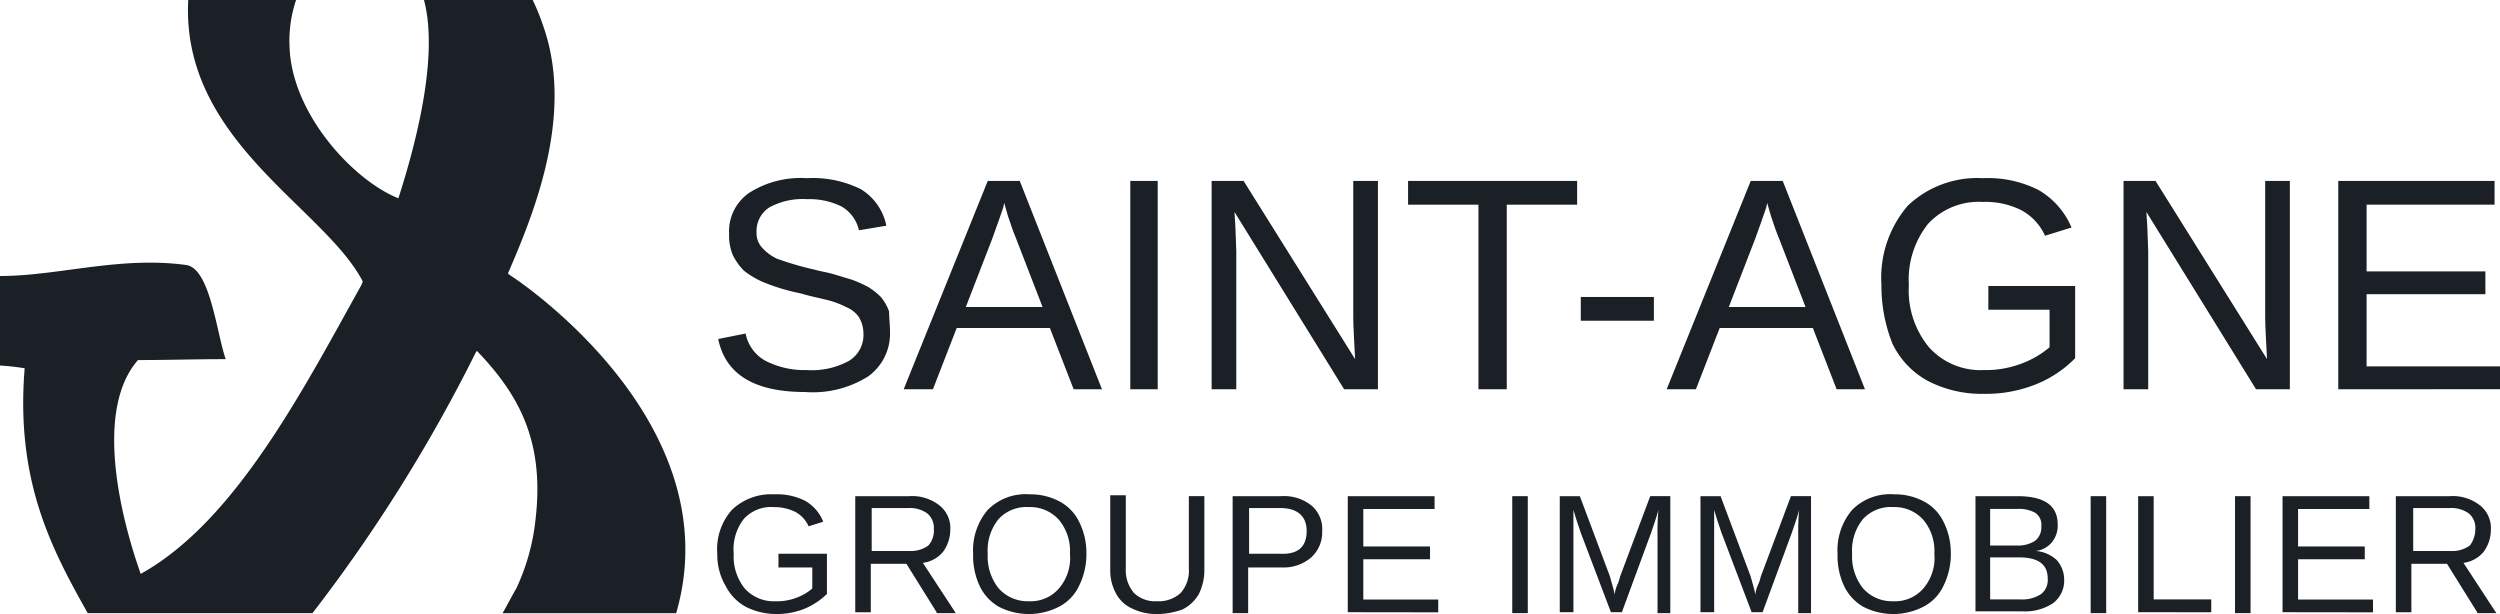 <svg xmlns="http://www.w3.org/2000/svg" width="214.333" height="52.643" viewBox="0 0 214.333 52.643"><g id="logo-PSA-groupe-immo-DEF" transform="translate(-4.2 -2.4)"><g id="Groupe_48" data-name="Groupe 48" transform="translate(65.695 44.781)"><path id="Trac&#xE9;_97" data-name="Trac&#xE9; 97" d="M82.7,61.592a5.08,5.08,0,0,1,1.253-3.76,4.849,4.849,0,0,1,3.6-1.332,5.379,5.379,0,0,1,2.664.548,3.583,3.583,0,0,1,1.567,1.8l-1.253.392a2.621,2.621,0,0,0-1.175-1.253,4.085,4.085,0,0,0-1.8-.392,3.151,3.151,0,0,0-2.585,1.018,4.229,4.229,0,0,0-.862,2.977,4.376,4.376,0,0,0,.94,2.977,3.363,3.363,0,0,0,2.663,1.1,4.6,4.6,0,0,0,1.8-.313,4.271,4.271,0,0,0,1.332-.783v-1.8h-2.9V61.592H92.1v3.447a6.078,6.078,0,0,1-1.88,1.253,6.384,6.384,0,0,1-2.428.47,5.809,5.809,0,0,1-2.664-.627,4.259,4.259,0,0,1-1.723-1.8,5.292,5.292,0,0,1-.705-2.742" transform="translate(-82.7 -56.5)" fill="#1b2026"></path></g><g id="Groupe_49" data-name="Groupe 49" transform="translate(77.524 44.938)"><path id="Trac&#xE9;_98" data-name="Trac&#xE9; 98" d="M104.772,66.649,102.187,62.5H99.132v4.152H97.8V56.7h4.622a3.781,3.781,0,0,1,2.585.783,2.475,2.475,0,0,1,.94,2.115,3.188,3.188,0,0,1-.627,1.88,2.691,2.691,0,0,1-1.723.94l2.82,4.309h-1.645Zm-.235-7.129a1.614,1.614,0,0,0-.548-1.332,2.57,2.57,0,0,0-1.645-.47H99.21V61.4h3.212a2.57,2.57,0,0,0,1.645-.47,1.915,1.915,0,0,0,.47-1.41" transform="translate(-97.8 -56.7)" fill="#1b2026"></path></g><g id="Groupe_50" data-name="Groupe 50" transform="translate(87.63 44.781)"><path id="Trac&#xE9;_99" data-name="Trac&#xE9; 99" d="M120.414,61.592a6.145,6.145,0,0,1-.627,2.742,3.846,3.846,0,0,1-1.723,1.8,5.645,5.645,0,0,1-5.17,0,4.1,4.1,0,0,1-1.645-1.8,6.129,6.129,0,0,1-.548-2.742,5.329,5.329,0,0,1,1.253-3.76,4.563,4.563,0,0,1,3.6-1.332,5.257,5.257,0,0,1,2.585.627,3.88,3.88,0,0,1,1.645,1.723,5.9,5.9,0,0,1,.627,2.742m-1.41,0a4.163,4.163,0,0,0-.94-2.9,3.308,3.308,0,0,0-2.585-1.1,3.256,3.256,0,0,0-2.585,1.018,4.241,4.241,0,0,0-.94,2.977,4.376,4.376,0,0,0,.94,2.977,3.308,3.308,0,0,0,2.585,1.1,3.2,3.2,0,0,0,2.585-1.1,4.016,4.016,0,0,0,.94-2.977" transform="translate(-110.7 -56.5)" fill="#1b2026"></path></g><g id="Groupe_51" data-name="Groupe 51" transform="translate(99.381 44.859)"><path id="Trac&#xE9;_100" data-name="Trac&#xE9; 100" d="M129.7,66.784a4.664,4.664,0,0,1-2.115-.47,2.914,2.914,0,0,1-1.41-1.332,4.121,4.121,0,0,1-.47-2.037V56.6h1.332v6.267a3,3,0,0,0,.705,2.115,2.607,2.607,0,0,0,1.958.705,2.8,2.8,0,0,0,2.037-.705,2.873,2.873,0,0,0,.705-2.115V56.678h1.332v6.267a4.664,4.664,0,0,1-.47,2.115,3.319,3.319,0,0,1-1.41,1.332,6.431,6.431,0,0,1-2.193.392" transform="translate(-125.7 -56.6)" fill="#1b2026"></path></g><g id="Groupe_52" data-name="Groupe 52" transform="translate(109.878 44.938)"><path id="Trac&#xE9;_101" data-name="Trac&#xE9; 101" d="M146.777,59.677a2.9,2.9,0,0,1-.94,2.272,3.6,3.6,0,0,1-2.507.862h-2.9v3.917H139.1V56.7h4.152a3.781,3.781,0,0,1,2.585.783,2.629,2.629,0,0,1,.94,2.193m-1.332,0c0-1.253-.783-1.958-2.272-1.958H140.51v3.917h2.664c1.567.078,2.272-.627,2.272-1.958" transform="translate(-139.1 -56.7)" fill="#1b2026"></path></g><g id="Groupe_53" data-name="Groupe 53" transform="translate(119.749 44.938)"><path id="Trac&#xE9;_102" data-name="Trac&#xE9; 102" d="M151.7,66.649V56.7h7.442v1.1h-6.11v3.212h5.719v1.1h-5.719v3.447h6.424v1.1Z" transform="translate(-151.7 -56.7)" fill="#1b2026"></path></g><g id="Groupe_54" data-name="Groupe 54" transform="translate(133.85 44.938)"><rect id="Rectangle_121" data-name="Rectangle 121" width="1.332" height="10.027" fill="#1b2026"></rect></g><g id="Groupe_55" data-name="Groupe 55" transform="translate(137.923 44.938)"><path id="Trac&#xE9;_103" data-name="Trac&#xE9; 103" d="M183.282,66.649V59.99a19.09,19.09,0,0,1,.078-2.115c-.235.862-.47,1.488-.627,1.958l-2.507,6.815h-.94L176.7,59.834l-.392-1.175-.235-.783v8.774H174.9V56.7h1.723l2.585,6.894c.078.313.157.548.235.862a3.974,3.974,0,0,1,.157.705,2.845,2.845,0,0,1,.235-.862,3.273,3.273,0,0,0,.235-.705l2.585-6.894h1.723V66.727h-1.1Z" transform="translate(-174.9 -56.7)" fill="#1b2026"></path></g><g id="Groupe_56" data-name="Groupe 56" transform="translate(149.987 44.938)"><path id="Trac&#xE9;_104" data-name="Trac&#xE9; 104" d="M198.682,66.649V59.99a19.09,19.09,0,0,1,.078-2.115c-.235.862-.47,1.488-.627,1.958l-2.507,6.815h-.94L192.1,59.834l-.392-1.175-.235-.783v8.774H190.3V56.7h1.723l2.585,6.894c.078.313.157.548.235.862a3.974,3.974,0,0,1,.157.705,2.845,2.845,0,0,1,.235-.862,3.272,3.272,0,0,0,.235-.705l2.585-6.894h1.723V66.727h-1.1Z" transform="translate(-190.3 -56.7)" fill="#1b2026"></path></g><g id="Groupe_57" data-name="Groupe 57" transform="translate(161.738 44.781)"><path id="Trac&#xE9;_105" data-name="Trac&#xE9; 105" d="M215.014,61.592a6.146,6.146,0,0,1-.627,2.742,3.846,3.846,0,0,1-1.723,1.8,5.645,5.645,0,0,1-5.17,0,4.1,4.1,0,0,1-1.645-1.8,6.129,6.129,0,0,1-.548-2.742,5.329,5.329,0,0,1,1.253-3.76,4.563,4.563,0,0,1,3.6-1.332,5.257,5.257,0,0,1,2.585.627,3.88,3.88,0,0,1,1.645,1.723,5.9,5.9,0,0,1,.627,2.742m-1.41,0a4.163,4.163,0,0,0-.94-2.9,3.308,3.308,0,0,0-2.585-1.1,3.256,3.256,0,0,0-2.585,1.018,4.241,4.241,0,0,0-.94,2.977,4.376,4.376,0,0,0,.94,2.977,3.308,3.308,0,0,0,2.585,1.1,3.2,3.2,0,0,0,2.585-1.1,4.016,4.016,0,0,0,.94-2.977" transform="translate(-205.3 -56.5)" fill="#1b2026"></path></g><g id="Groupe_58" data-name="Groupe 58" transform="translate(173.567 44.938)"><path id="Trac&#xE9;_106" data-name="Trac&#xE9; 106" d="M228,63.829a2.423,2.423,0,0,1-.94,2.037,4.316,4.316,0,0,1-2.663.705h-4V56.7H224c2.272,0,3.447.783,3.447,2.428a2.259,2.259,0,0,1-.47,1.488,2.109,2.109,0,0,1-1.41.783,2.962,2.962,0,0,1,1.8.783A2.528,2.528,0,0,1,228,63.829m-1.958-4.544a1.237,1.237,0,0,0-.548-1.175,2.928,2.928,0,0,0-1.567-.313h-2.272V60.93h2.272a2.694,2.694,0,0,0,1.567-.392,1.461,1.461,0,0,0,.548-1.253m.548,4.465c0-1.175-.783-1.8-2.428-1.8h-2.507v3.6h2.585a2.91,2.91,0,0,0,1.8-.47,1.52,1.52,0,0,0,.548-1.332" transform="translate(-220.4 -56.7)" fill="#1b2026"></path></g><g id="Groupe_59" data-name="Groupe 59" transform="translate(183.438 44.938)"><rect id="Rectangle_122" data-name="Rectangle 122" width="1.332" height="10.027" fill="#1b2026"></rect></g><g id="Groupe_60" data-name="Groupe 60" transform="translate(187.511 44.938)"><path id="Trac&#xE9;_107" data-name="Trac&#xE9; 107" d="M238.2,66.649V56.7h1.332v8.852h4.935v1.1Z" transform="translate(-238.2 -56.7)" fill="#1b2026"></path></g><g id="Groupe_61" data-name="Groupe 61" transform="translate(195.815 44.938)"><rect id="Rectangle_123" data-name="Rectangle 123" width="1.332" height="10.027" fill="#1b2026"></rect></g><g id="Groupe_62" data-name="Groupe 62" transform="translate(199.889 44.938)"><path id="Trac&#xE9;_108" data-name="Trac&#xE9; 108" d="M254,66.649V56.7h7.442v1.1h-6.11v3.212h5.719v1.1h-5.719v3.447h6.424v1.1Z" transform="translate(-254 -56.7)" fill="#1b2026"></path></g><g id="Groupe_63" data-name="Groupe 63" transform="translate(209.603 44.938)"><path id="Trac&#xE9;_109" data-name="Trac&#xE9; 109" d="M273.372,66.649,270.787,62.5h-3.055v4.152H266.4V56.7h4.622a3.781,3.781,0,0,1,2.585.783,2.475,2.475,0,0,1,.94,2.115,3.187,3.187,0,0,1-.627,1.88,2.691,2.691,0,0,1-1.723.94l2.82,4.309h-1.645Zm-.157-7.129a1.614,1.614,0,0,0-.548-1.332,2.57,2.57,0,0,0-1.645-.47h-3.133V61.4H271.1a2.57,2.57,0,0,0,1.645-.47,2.32,2.32,0,0,0,.47-1.41" transform="translate(-266.4 -56.7)" fill="#1b2026"></path></g><g id="Groupe_64" data-name="Groupe 64" transform="translate(65.774 17.676)"><path id="Trac&#xE9;_110" data-name="Trac&#xE9; 110" d="M97.528,35.061a4.51,4.51,0,0,1-1.88,3.839,8.9,8.9,0,0,1-5.405,1.332c-4.309,0-6.815-1.488-7.442-4.544l2.35-.47a3.393,3.393,0,0,0,1.723,2.35,7.34,7.34,0,0,0,3.525.783,6.654,6.654,0,0,0,3.6-.783,2.593,2.593,0,0,0,1.253-2.35,2.705,2.705,0,0,0-.392-1.41,2.461,2.461,0,0,0-1.1-.862,7.266,7.266,0,0,0-1.723-.627c-.627-.157-1.41-.313-2.193-.548a17.228,17.228,0,0,1-3.134-.94,7.152,7.152,0,0,1-1.723-1.018,5.146,5.146,0,0,1-.94-1.332,4.354,4.354,0,0,1-.313-1.8,4.013,4.013,0,0,1,1.723-3.525A8.221,8.221,0,0,1,90.4,21.9a9.259,9.259,0,0,1,4.622.94,4.737,4.737,0,0,1,2.193,3.134l-2.35.392a3.142,3.142,0,0,0-1.488-2.037A6.233,6.233,0,0,0,90.4,23.7a5.919,5.919,0,0,0-3.212.705,2.4,2.4,0,0,0-1.1,2.115,1.843,1.843,0,0,0,.47,1.332,4.038,4.038,0,0,0,1.253.94,26.1,26.1,0,0,0,3.212.94c.548.157,1.1.235,1.645.392s1.018.313,1.567.47a11.1,11.1,0,0,1,1.41.627,5.915,5.915,0,0,1,1.1.862,3.973,3.973,0,0,1,.705,1.253c0,.548.078,1.1.078,1.723" transform="translate(-82.8 -21.9)" fill="#1b2026"></path></g><g id="Groupe_65" data-name="Groupe 65" transform="translate(81.676 17.911)"><path id="Trac&#xE9;_111" data-name="Trac&#xE9; 111" d="M117.671,40.061l-2.037-5.249h-7.99l-2.037,5.249H103.1L110.307,22.2h2.742l7.05,17.861ZM111.717,24.08l-.078.392c-.235.705-.548,1.567-.94,2.663l-2.272,5.875h6.58l-2.272-5.875c-.235-.548-.47-1.253-.705-1.958Z" transform="translate(-103.1 -22.2)" fill="#1b2026"></path></g><g id="Groupe_66" data-name="Groupe 66" transform="translate(101.104 17.911)"><rect id="Rectangle_124" data-name="Rectangle 124" width="2.35" height="17.861" fill="#1b2026"></rect></g><g id="Groupe_67" data-name="Groupe 67" transform="translate(108.076 17.911)"><path id="Trac&#xE9;_112" data-name="Trac&#xE9; 112" d="M148.159,40.061l-9.4-15.2.078,1.253.078,2.115V40.061H136.8V22.2h2.742L149.1,37.476c-.078-1.645-.157-2.82-.157-3.6V22.2h2.115V40.061Z" transform="translate(-136.8 -22.2)" fill="#1b2026"></path></g><g id="Groupe_68" data-name="Groupe 68" transform="translate(124.919 17.911)"><path id="Trac&#xE9;_113" data-name="Trac&#xE9; 113" d="M166.761,24.237V40.061h-2.428V24.237H158.3V22.2h14.493v2.037Z" transform="translate(-158.3 -22.2)" fill="#1b2026"></path></g><g id="Groupe_69" data-name="Groupe 69" transform="translate(139.725 27.86)"><rect id="Rectangle_125" data-name="Rectangle 125" width="6.267" height="2.037" fill="#1b2026"></rect></g><g id="Groupe_70" data-name="Groupe 70" transform="translate(147.089 17.911)"><path id="Trac&#xE9;_114" data-name="Trac&#xE9; 114" d="M201.171,40.061l-2.037-5.249h-7.99l-2.037,5.249H186.6L193.807,22.2h2.742l7.05,17.861ZM195.217,24.08l-.078.392c-.235.705-.548,1.567-.94,2.663l-2.272,5.875h6.58l-2.272-5.875c-.235-.548-.47-1.253-.705-1.958Z" transform="translate(-186.6 -22.2)" fill="#1b2026"></path></g><g id="Groupe_71" data-name="Groupe 71" transform="translate(165.498 17.676)"><path id="Trac&#xE9;_115" data-name="Trac&#xE9; 115" d="M210.1,30.987a9.463,9.463,0,0,1,2.272-6.737A8.639,8.639,0,0,1,218.8,21.9a9.606,9.606,0,0,1,4.779,1.018,6.72,6.72,0,0,1,2.82,3.212l-2.272.705a4.643,4.643,0,0,0-2.037-2.193,6.825,6.825,0,0,0-3.29-.705,5.912,5.912,0,0,0-4.7,1.88,7.664,7.664,0,0,0-1.645,5.249,7.653,7.653,0,0,0,1.723,5.327,5.929,5.929,0,0,0,4.7,1.958,8.654,8.654,0,0,0,3.212-.548,7.938,7.938,0,0,0,2.428-1.41V33.181h-5.249V31.144h7.442v6.189a9.8,9.8,0,0,1-3.447,2.272,11.494,11.494,0,0,1-4.387.783,10.014,10.014,0,0,1-4.779-1.1,7.144,7.144,0,0,1-3.055-3.212,13.393,13.393,0,0,1-.94-5.092" transform="translate(-210.1 -21.9)" fill="#1b2026"></path></g><g id="Groupe_72" data-name="Groupe 72" transform="translate(186.258 17.911)"><path id="Trac&#xE9;_116" data-name="Trac&#xE9; 116" d="M247.959,40.061l-9.4-15.2.078,1.253.078,2.115V40.061H236.6V22.2h2.742L248.9,37.476c-.078-1.645-.157-2.82-.157-3.6V22.2h2.115V40.061Z" transform="translate(-236.6 -22.2)" fill="#1b2026"></path></g><g id="Groupe_73" data-name="Groupe 73" transform="translate(204.667 17.911)"><path id="Trac&#xE9;_117" data-name="Trac&#xE9; 117" d="M260.1,40.061V22.2h13.4v2.037H262.529v5.719h10.184v1.958H262.529V38.1h11.437v1.958Z" transform="translate(-260.1 -22.2)" fill="#1b2026"></path></g><g id="Groupe_74" data-name="Groupe 74" transform="translate(35.222 26.528)"><path id="Trac&#xE9;_118" data-name="Trac&#xE9; 118" d="M43.8,33.513l.078-.313c0,.078-.078.157-.078.235v.078" transform="translate(-43.8 -33.2)" fill="#1b2026"></path></g><g id="Groupe_75" data-name="Groupe 75" transform="translate(4.2 2.4)"><path id="Trac&#xE9;_119" data-name="Trac&#xE9; 119" d="M47.913,25.98c-.078-.078-.157-.078-.157-.157,2.272-5.249,5.719-13.709,2.977-21.308A18.212,18.212,0,0,0,49.871,2.4H40.549c1.332,5.014-.862,12.847-2.193,17-3.76-1.488-9.009-7.05-9.322-12.769a11.054,11.054,0,0,1,.548-4.23H20.338C19.711,14.464,32.01,20.183,35.3,26.528l-.078.235C30.13,35.929,24.333,47.131,16.264,51.6c-1.723-4.857-4-14.023-.235-18.331,2.507,0,5.014-.078,7.52-.078-.783-2.272-1.332-7.755-3.369-8.069-5.719-.783-10.967.94-15.981.94v7.677a19.4,19.4,0,0,1,2.115.235C5.532,43.606,8.587,49.4,11.72,54.965H30.992a135.111,135.111,0,0,0,14.023-22.4h0l.078-.078c3.682,3.839,5.8,7.834,5.014,14.493a18.446,18.446,0,0,1-1.645,5.875c-.157.235-.94,1.723-1.175,2.115H62.17c4.622-15.9-12.534-27.888-14.258-28.985" transform="translate(-4.2 -2.4)" fill="#1b2026"></path></g></g></svg>